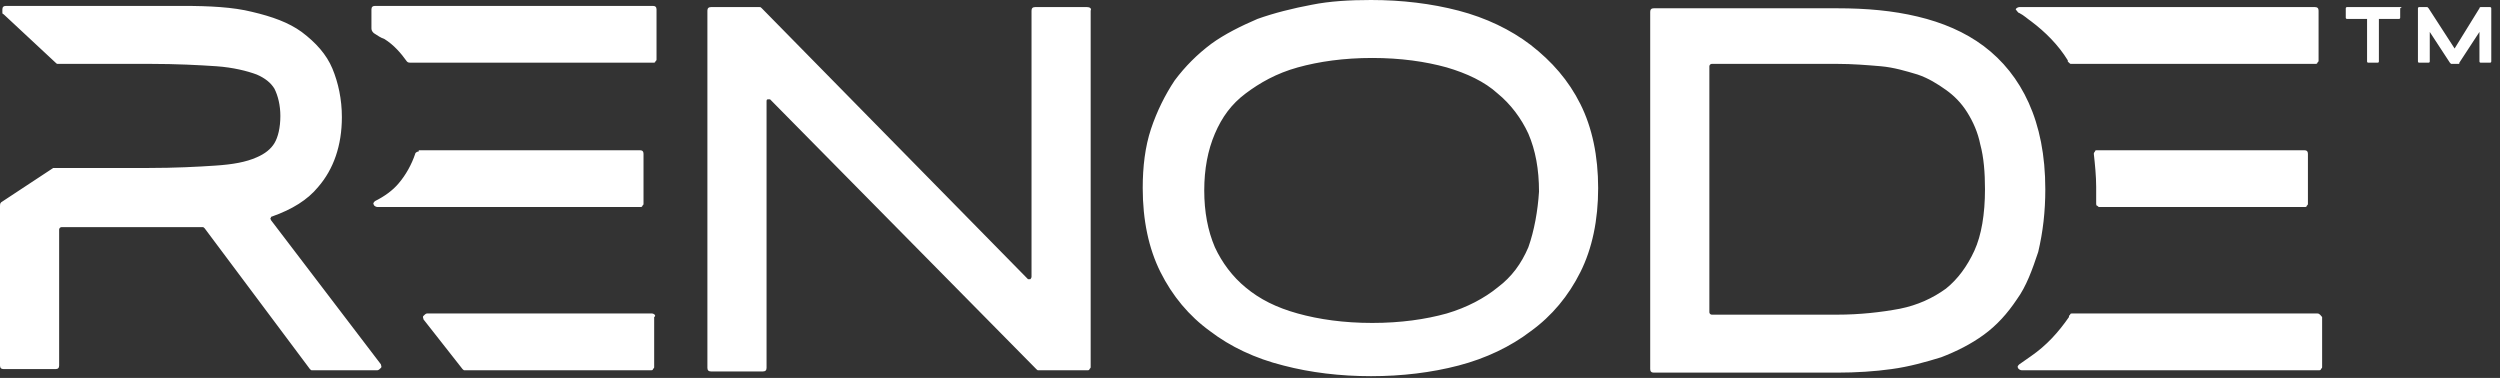 <svg width="172" height="26" viewBox="0 0 172 26" fill="none" xmlns="http://www.w3.org/2000/svg">
<rect x="0" y="0" width="172" height="26" fill="#333333" stroke="none"/>
<path d="M18.637 15.138C18.637 15.056 18.556 15.056 18.637 14.975C18.637 14.894 18.719 14.894 18.719 14.894C20.102 14.405 21.16 13.754 21.893 12.859C22.951 11.638 23.521 10.011 23.521 8.057C23.521 6.836 23.276 5.697 22.87 4.72C22.463 3.744 21.73 2.93 20.754 2.197C19.858 1.546 18.719 1.139 17.335 0.814C16.033 0.488 14.405 0.407 12.615 0.407H0.407C0.244 0.407 0.163 0.488 0.163 0.651V0.814C0.163 0.895 0.163 0.977 0.244 0.977L3.825 4.313C3.907 4.395 3.907 4.395 3.988 4.395H10.336C12.127 4.395 13.673 4.476 14.894 4.558C16.033 4.639 17.01 4.883 17.661 5.127C18.231 5.372 18.637 5.697 18.882 6.104C19.126 6.592 19.289 7.243 19.289 7.976C19.289 8.79 19.126 9.441 18.882 9.848C18.637 10.255 18.231 10.58 17.661 10.824C16.928 11.15 16.033 11.313 14.812 11.394C13.592 11.476 12.045 11.557 10.173 11.557H3.825C3.744 11.557 3.744 11.557 3.662 11.557L0.081 13.917C3.09252e-07 13.998 0 14.08 0 14.161V25.148C0 25.311 0.081 25.393 0.244 25.393H3.825C3.988 25.393 4.069 25.311 4.069 25.148V15.789C4.069 15.708 4.151 15.626 4.232 15.626H13.917C13.998 15.626 13.998 15.626 14.08 15.708L21.323 25.393C21.405 25.474 21.405 25.474 21.486 25.474H25.962C26.044 25.474 26.125 25.393 26.206 25.311C26.288 25.23 26.206 25.148 26.206 25.067L18.637 15.138ZM138.927 0.895C139.252 1.058 139.497 1.302 139.741 1.465C140.717 2.197 141.613 3.093 142.264 4.151C142.264 4.151 142.264 4.151 142.264 4.232L142.345 4.313C142.426 4.395 142.426 4.395 142.508 4.395H159.273C159.355 4.395 159.436 4.395 159.436 4.313C159.518 4.232 159.518 4.232 159.518 4.151V0.732C159.518 0.57 159.436 0.488 159.273 0.488H138.927C138.845 0.488 138.683 0.57 138.683 0.651C138.764 0.732 138.845 0.895 138.927 0.895ZM135.834 17.254C135.346 18.312 134.695 19.207 133.881 19.858C132.986 20.509 131.928 20.998 130.707 21.242C129.405 21.486 127.94 21.649 126.393 21.649H117.766C117.685 21.649 117.604 21.567 117.604 21.486V4.558C117.604 4.476 117.685 4.395 117.766 4.395H126.393C127.451 4.395 128.428 4.476 129.405 4.558C130.3 4.639 131.114 4.883 131.928 5.127C132.66 5.372 133.311 5.778 133.881 6.185C134.451 6.592 134.939 7.081 135.346 7.732C135.753 8.383 136.078 9.115 136.241 9.929C136.485 10.824 136.567 11.882 136.567 13.022C136.567 14.731 136.322 16.196 135.834 17.254ZM140.717 13.022C140.717 10.662 140.31 8.708 139.578 7.081C138.845 5.453 137.787 4.151 136.485 3.174C135.183 2.197 133.637 1.546 131.928 1.139C130.218 0.732 128.428 0.57 126.393 0.57H113.778C113.616 0.57 113.534 0.651 113.534 0.814V25.393C113.534 25.555 113.616 25.637 113.778 25.637H126.393C127.695 25.637 128.998 25.555 130.137 25.393C131.358 25.23 132.497 24.904 133.555 24.579C134.613 24.172 135.59 23.683 136.485 23.032C137.38 22.381 138.113 21.567 138.764 20.591C139.415 19.695 139.822 18.556 140.229 17.335C140.555 15.952 140.717 14.568 140.717 13.022ZM105.151 17.01C104.663 18.149 104.012 19.044 103.035 19.777C102.14 20.509 100.919 21.16 99.536 21.567C98.071 21.974 96.362 22.218 94.408 22.218C92.455 22.218 90.746 21.974 89.281 21.567C87.816 21.16 86.677 20.591 85.7 19.777C84.805 19.044 84.072 18.068 83.584 17.01C83.096 15.87 82.852 14.568 82.852 13.103C82.852 11.638 83.096 10.336 83.584 9.197C84.072 8.057 84.723 7.162 85.7 6.43C86.677 5.697 87.816 5.046 89.281 4.639C90.746 4.232 92.455 3.988 94.408 3.988C96.362 3.988 98.071 4.232 99.536 4.639C100.919 5.046 102.14 5.616 103.035 6.43C103.931 7.162 104.663 8.139 105.151 9.197C105.64 10.336 105.884 11.638 105.884 13.185C105.802 14.487 105.558 15.87 105.151 17.01ZM105.314 3.093C103.931 2.035 102.221 1.221 100.35 0.732C98.478 0.244 96.443 0 94.327 0C92.862 0 91.478 0.081 90.258 0.326C88.956 0.57 87.653 0.895 86.514 1.302C85.374 1.79 84.235 2.36 83.34 3.011C82.363 3.744 81.549 4.558 80.817 5.534C80.166 6.511 79.596 7.65 79.189 8.871C78.782 10.092 78.619 11.476 78.619 12.941C78.619 15.138 79.026 17.091 79.84 18.719C80.654 20.347 81.793 21.73 83.258 22.788C84.642 23.846 86.351 24.66 88.304 25.148C90.176 25.637 92.211 25.881 94.327 25.881C96.443 25.881 98.478 25.637 100.35 25.148C102.221 24.66 103.931 23.846 105.314 22.788C106.779 21.73 107.919 20.347 108.732 18.719C109.546 17.091 109.953 15.138 109.953 12.941C109.953 10.743 109.546 8.79 108.732 7.162C107.919 5.534 106.779 4.232 105.314 3.093ZM74.794 0.488H71.213C71.05 0.488 70.969 0.57 70.969 0.732V19.044C70.969 19.126 70.888 19.207 70.888 19.207C70.806 19.207 70.725 19.207 70.725 19.207L52.413 0.57C52.331 0.488 52.331 0.488 52.25 0.488H48.913C48.751 0.488 48.669 0.57 48.669 0.732V25.311C48.669 25.474 48.751 25.555 48.913 25.555H52.494C52.657 25.555 52.739 25.474 52.739 25.311V6.999C52.739 6.918 52.739 6.836 52.82 6.836C52.901 6.836 52.983 6.836 52.983 6.836L71.295 25.393C71.376 25.474 71.376 25.474 71.457 25.474H74.794C74.876 25.474 74.957 25.474 74.957 25.393C75.038 25.311 75.038 25.311 75.038 25.23V0.732C75.12 0.57 74.957 0.488 74.794 0.488ZM25.718 2.279C25.962 2.442 26.206 2.604 26.451 2.686C27.102 3.093 27.59 3.662 27.997 4.232C28.078 4.313 28.16 4.313 28.241 4.313H44.925C45.007 4.313 45.088 4.313 45.088 4.232C45.169 4.151 45.169 4.151 45.169 4.069V0.651C45.169 0.488 45.088 0.407 44.925 0.407H25.799C25.637 0.407 25.555 0.488 25.555 0.651V1.953C25.555 2.116 25.637 2.197 25.718 2.279ZM171.319 0.488H170.668C170.668 0.488 170.586 0.488 170.586 0.57L168.877 3.337L167.087 0.57L167.005 0.488H166.435C166.354 0.488 166.354 0.57 166.354 0.57V4.232C166.354 4.313 166.435 4.313 166.435 4.313H167.087C167.168 4.313 167.168 4.232 167.168 4.232V2.197L168.551 4.313L168.633 4.395H169.121C169.203 4.395 169.203 4.395 169.203 4.313L170.586 2.197V4.232C170.586 4.313 170.668 4.313 170.668 4.313H171.319C171.4 4.313 171.4 4.232 171.4 4.232V0.57C171.4 0.488 171.319 0.488 171.319 0.488ZM165.133 0.488H161.471C161.389 0.488 161.389 0.57 161.389 0.57V1.221C161.389 1.302 161.471 1.302 161.471 1.302H162.854V4.232C162.854 4.313 162.936 4.313 162.936 4.313H163.587C163.668 4.313 163.668 4.232 163.668 4.232V1.302H165.052C165.133 1.302 165.133 1.221 165.133 1.221V0.57C165.296 0.488 165.215 0.488 165.133 0.488ZM144.298 14.161C144.38 14.243 144.38 14.243 144.461 14.243H158.541C158.622 14.243 158.704 14.243 158.704 14.161C158.785 14.08 158.785 14.08 158.785 13.998V10.58C158.785 10.418 158.704 10.336 158.541 10.336H144.298C144.217 10.336 144.136 10.336 144.136 10.418C144.054 10.499 144.054 10.58 144.054 10.58C144.136 11.313 144.217 12.127 144.217 12.859C144.217 13.185 144.217 13.591 144.217 13.917C144.217 14.08 144.217 14.161 144.298 14.161ZM159.436 21.567H142.589C142.508 21.567 142.426 21.567 142.426 21.649L142.345 21.73C142.345 21.73 142.345 21.73 142.345 21.812C141.613 22.87 140.799 23.765 139.741 24.497C139.497 24.66 139.171 24.904 138.927 25.067C138.845 25.148 138.764 25.23 138.845 25.311C138.845 25.393 139.008 25.474 139.09 25.474H159.518C159.599 25.474 159.68 25.474 159.68 25.393C159.762 25.311 159.762 25.311 159.762 25.23V21.812C159.68 21.73 159.599 21.567 159.436 21.567ZM44.844 21.567H29.381C29.299 21.567 29.218 21.649 29.136 21.73C29.055 21.812 29.136 21.893 29.136 21.974L31.822 25.393C31.904 25.474 31.904 25.474 31.985 25.474H44.763C44.844 25.474 44.925 25.474 44.925 25.393C45.007 25.311 45.007 25.311 45.007 25.23V21.812C45.169 21.73 45.007 21.567 44.844 21.567ZM28.811 10.418C28.729 10.418 28.567 10.499 28.567 10.58C28.323 11.313 27.916 12.045 27.427 12.615C27.02 13.103 26.451 13.51 25.799 13.836C25.718 13.917 25.637 13.998 25.718 14.08C25.718 14.161 25.881 14.243 25.962 14.243H44.03C44.111 14.243 44.193 14.243 44.193 14.161C44.274 14.08 44.274 14.08 44.274 13.998V10.58C44.274 10.418 44.193 10.336 44.03 10.336H28.811V10.418Z" fill="white"/>
</svg>
